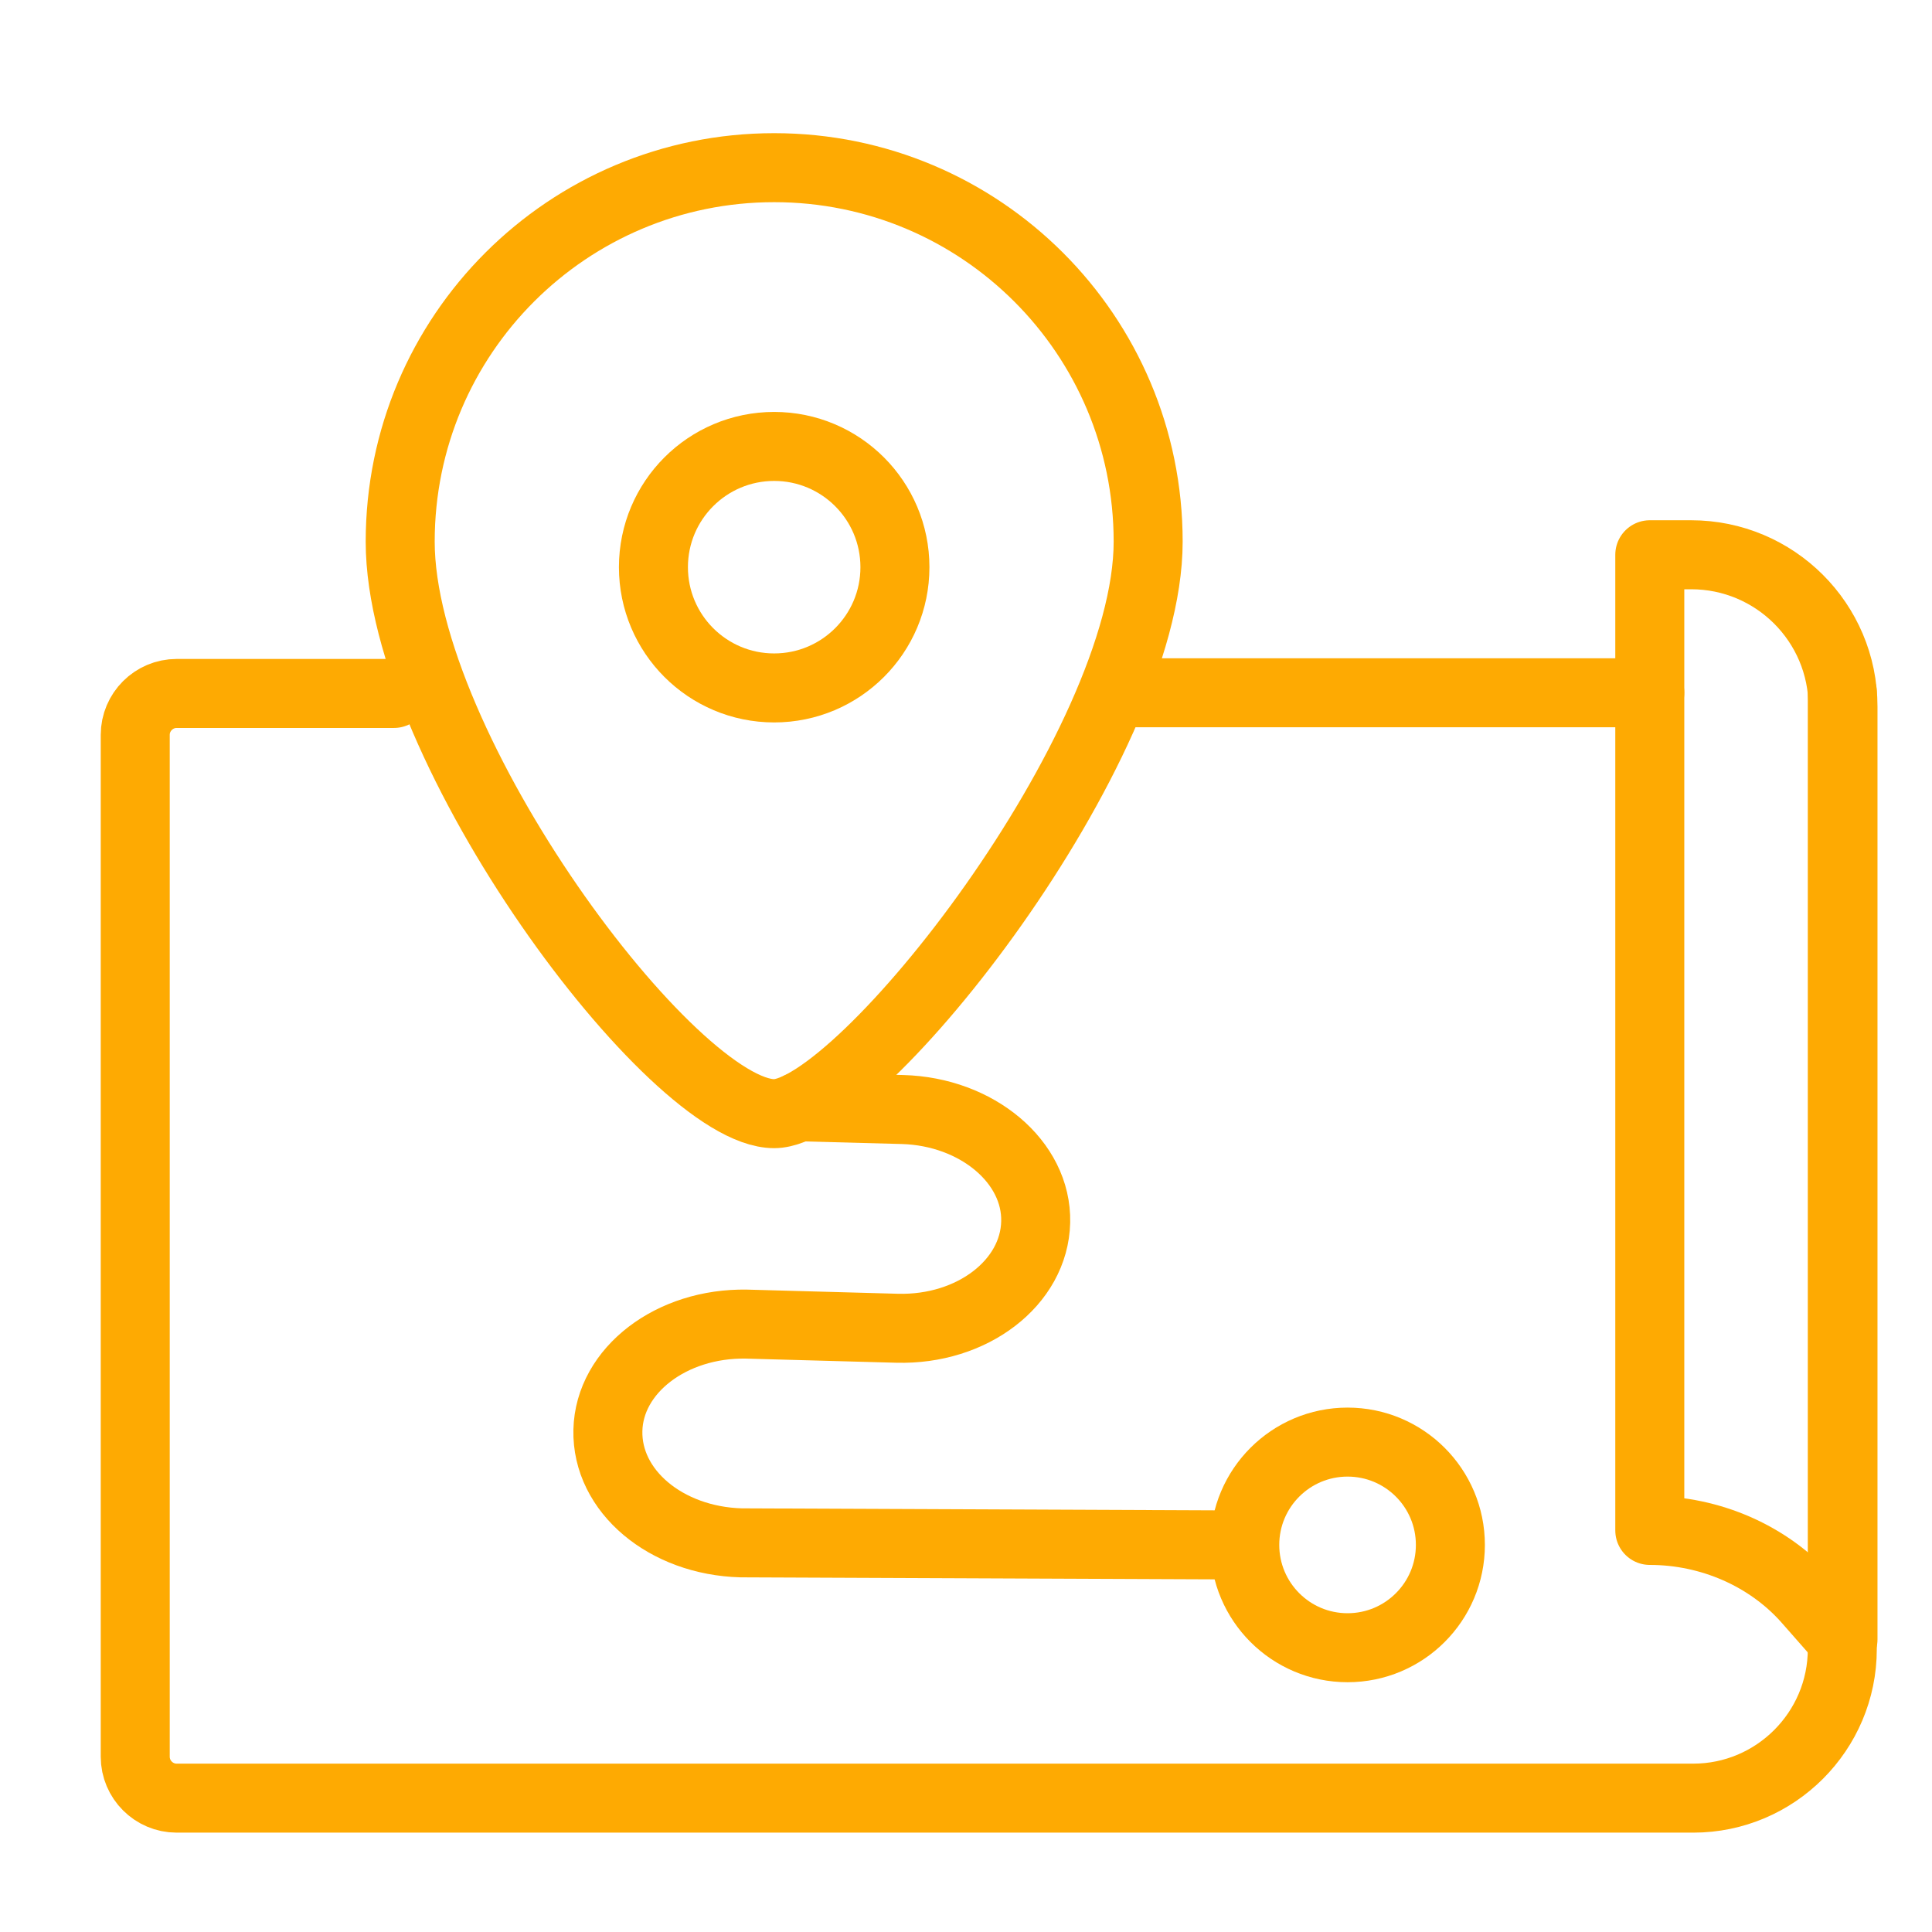 <?xml version="1.0" encoding="UTF-8"?>
<!-- Generator: Adobe Illustrator 27.5.0, SVG Export Plug-In . SVG Version: 6.00 Build 0)  -->
<svg xmlns="http://www.w3.org/2000/svg" xmlns:xlink="http://www.w3.org/1999/xlink" version="1.1" id="Layer_1" x="0px" y="0px" viewBox="0 0 28 28" style="enable-background:new 0 0 28 28;" xml:space="preserve">
<style type="text/css">
	.st0{fill:none;stroke:#FEAA02;stroke-linecap:round;stroke-linejoin:round;stroke-miterlimit:10;}
</style>
<g>
	<g>
		<path class="st0" d="M16.64,7.85c0,2.99-4.17,8.29-5.42,8.29c-1.47,0-5.42-5.29-5.42-8.29s2.43-5.42,5.42-5.42    S16.64,4.85,16.64,7.85z"></path>
		<circle class="st0" cx="11.22" cy="8.22" r="1.75"></circle>
	</g>
	<g>
		<line class="st0" x1="16.33" y1="10.04" x2="23.91" y2="10.04"></line>
		<path class="st0" d="M26.7,10.04V23.9c0,1.19-0.97,2.16-2.16,2.16H2.56c-0.33,0-0.6-0.27-0.6-0.6V10.65c0-0.33,0.27-0.6,0.6-0.6    h3.15"></path>
		<path class="st0" d="M26.7,23.76l-0.51-0.58c-0.56-0.63-1.4-1-2.28-1h0V8.04h0.6c1.21,0,2.2,0.98,2.2,2.2V23.76z"></path>
	</g>
	<path class="st0" d="M17.84,22.39l-7.1-0.03c-1.09-0.03-1.95-0.75-1.93-1.63v0c0.02-0.87,0.92-1.56,2.01-1.54L13,19.25   c1.09,0.03,1.99-0.66,2.01-1.54v0c0.02-0.87-0.85-1.6-1.93-1.63l-1.5-0.04"></path>
	<circle class="st0" cx="19.53" cy="22.39" r="1.49"></circle>
</g>
</svg>
